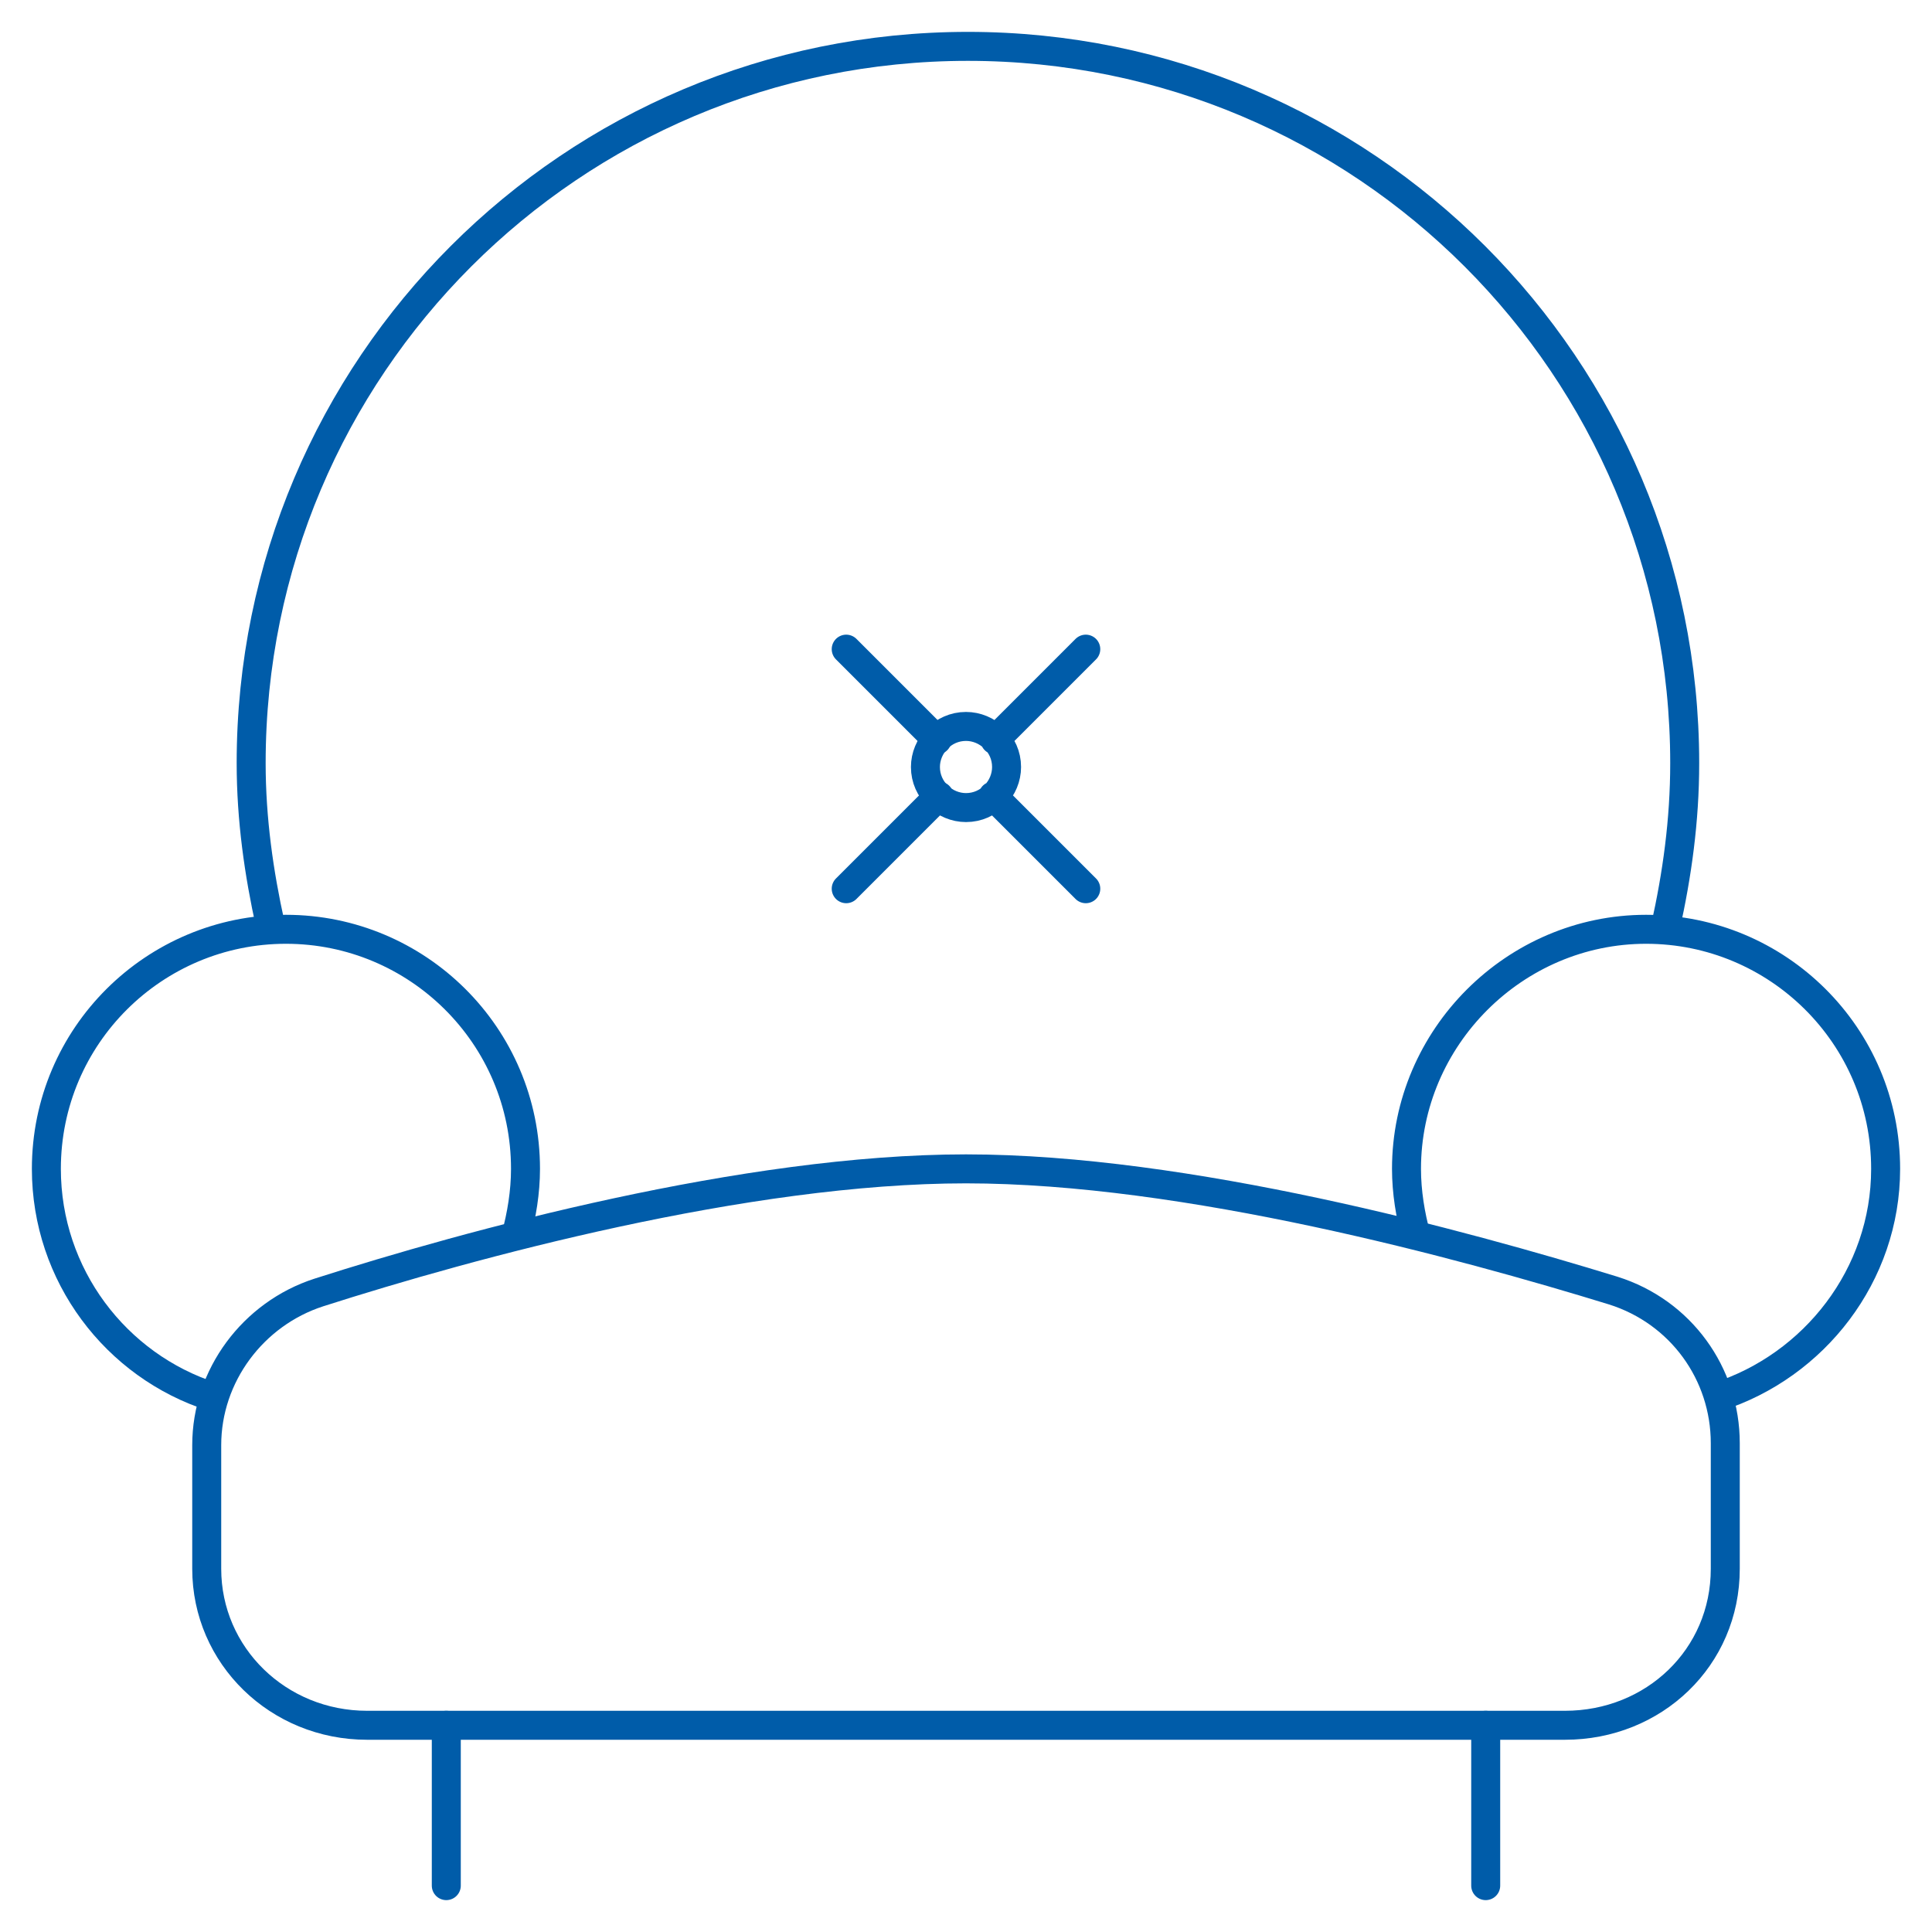 <?xml version="1.0" encoding="UTF-8"?>
<svg xmlns="http://www.w3.org/2000/svg" id="Warstwa_1" width="100" height="100" viewBox="0 0 100 100">
  <path fill="none" stroke="#050406" stroke-linecap="round" stroke-linejoin="round" stroke-miterlimit="10" stroke-width="1.5" d="M43.8 33.6l4.7 4.7M43.8 46l4.8-4.8M23.1 89.3v8.3M76.9 89.3v8.3" style="stroke: #005ca9;"></path>
  <path fill="none" stroke="#050406" stroke-linejoin="round" stroke-miterlimit="10" stroke-width="1.5" d="M89.3 81.2c0 4.6-3.7 8.1-8.3 8.1H19c-4.6 0-8.3-3.6-8.3-8.1v-6.4c0-3.6 2.4-6.8 5.8-7.9 7.8-2.5 22.1-6.4 33.5-6.4s25.7 3.9 33.5 6.3c3.5 1.1 5.8 4.3 5.8 7.9v6.5z" style="stroke: #005ca9;"></path>
  <path fill="none" stroke="#050406" stroke-linejoin="round" stroke-miterlimit="10" stroke-width="1.5" d="M88.9 72.3c5-1.6 8.7-6.3 8.7-11.8 0-6.9-5.6-12.4-12.4-12.4s-12.4 5.6-12.4 12.4c0 1.2.2 2.4.5 3.5M26.7 64c.3-1.1.5-2.3.5-3.5 0-6.9-5.6-12.4-12.4-12.4S2.4 53.6 2.4 60.5C2.4 66 6 70.7 11 72.3M86.2 48c.6-2.7 1-5.5 1-8.5C87.2 19 70.6 2.4 50.1 2.4S13 19 13 39.5c0 2.9.4 5.7 1 8.4" style="stroke: #005ca9;"></path>
  <path fill="none" stroke="#050406" stroke-linecap="round" stroke-linejoin="round" stroke-miterlimit="10" stroke-width="1.5" d="M51.4 41.2l4.8 4.8M51.5 38.3l4.7-4.7M52.1 39.7c0 1.1-.9 2.1-2.1 2.1h0c-1.1 0-2.1-.9-2.1-2.1h0c0-1.1.9-2.1 2.1-2.1h0c1.1 0 2.1.9 2.1 2.1h0z" style="stroke: #005ca9;"></path>
</svg>
